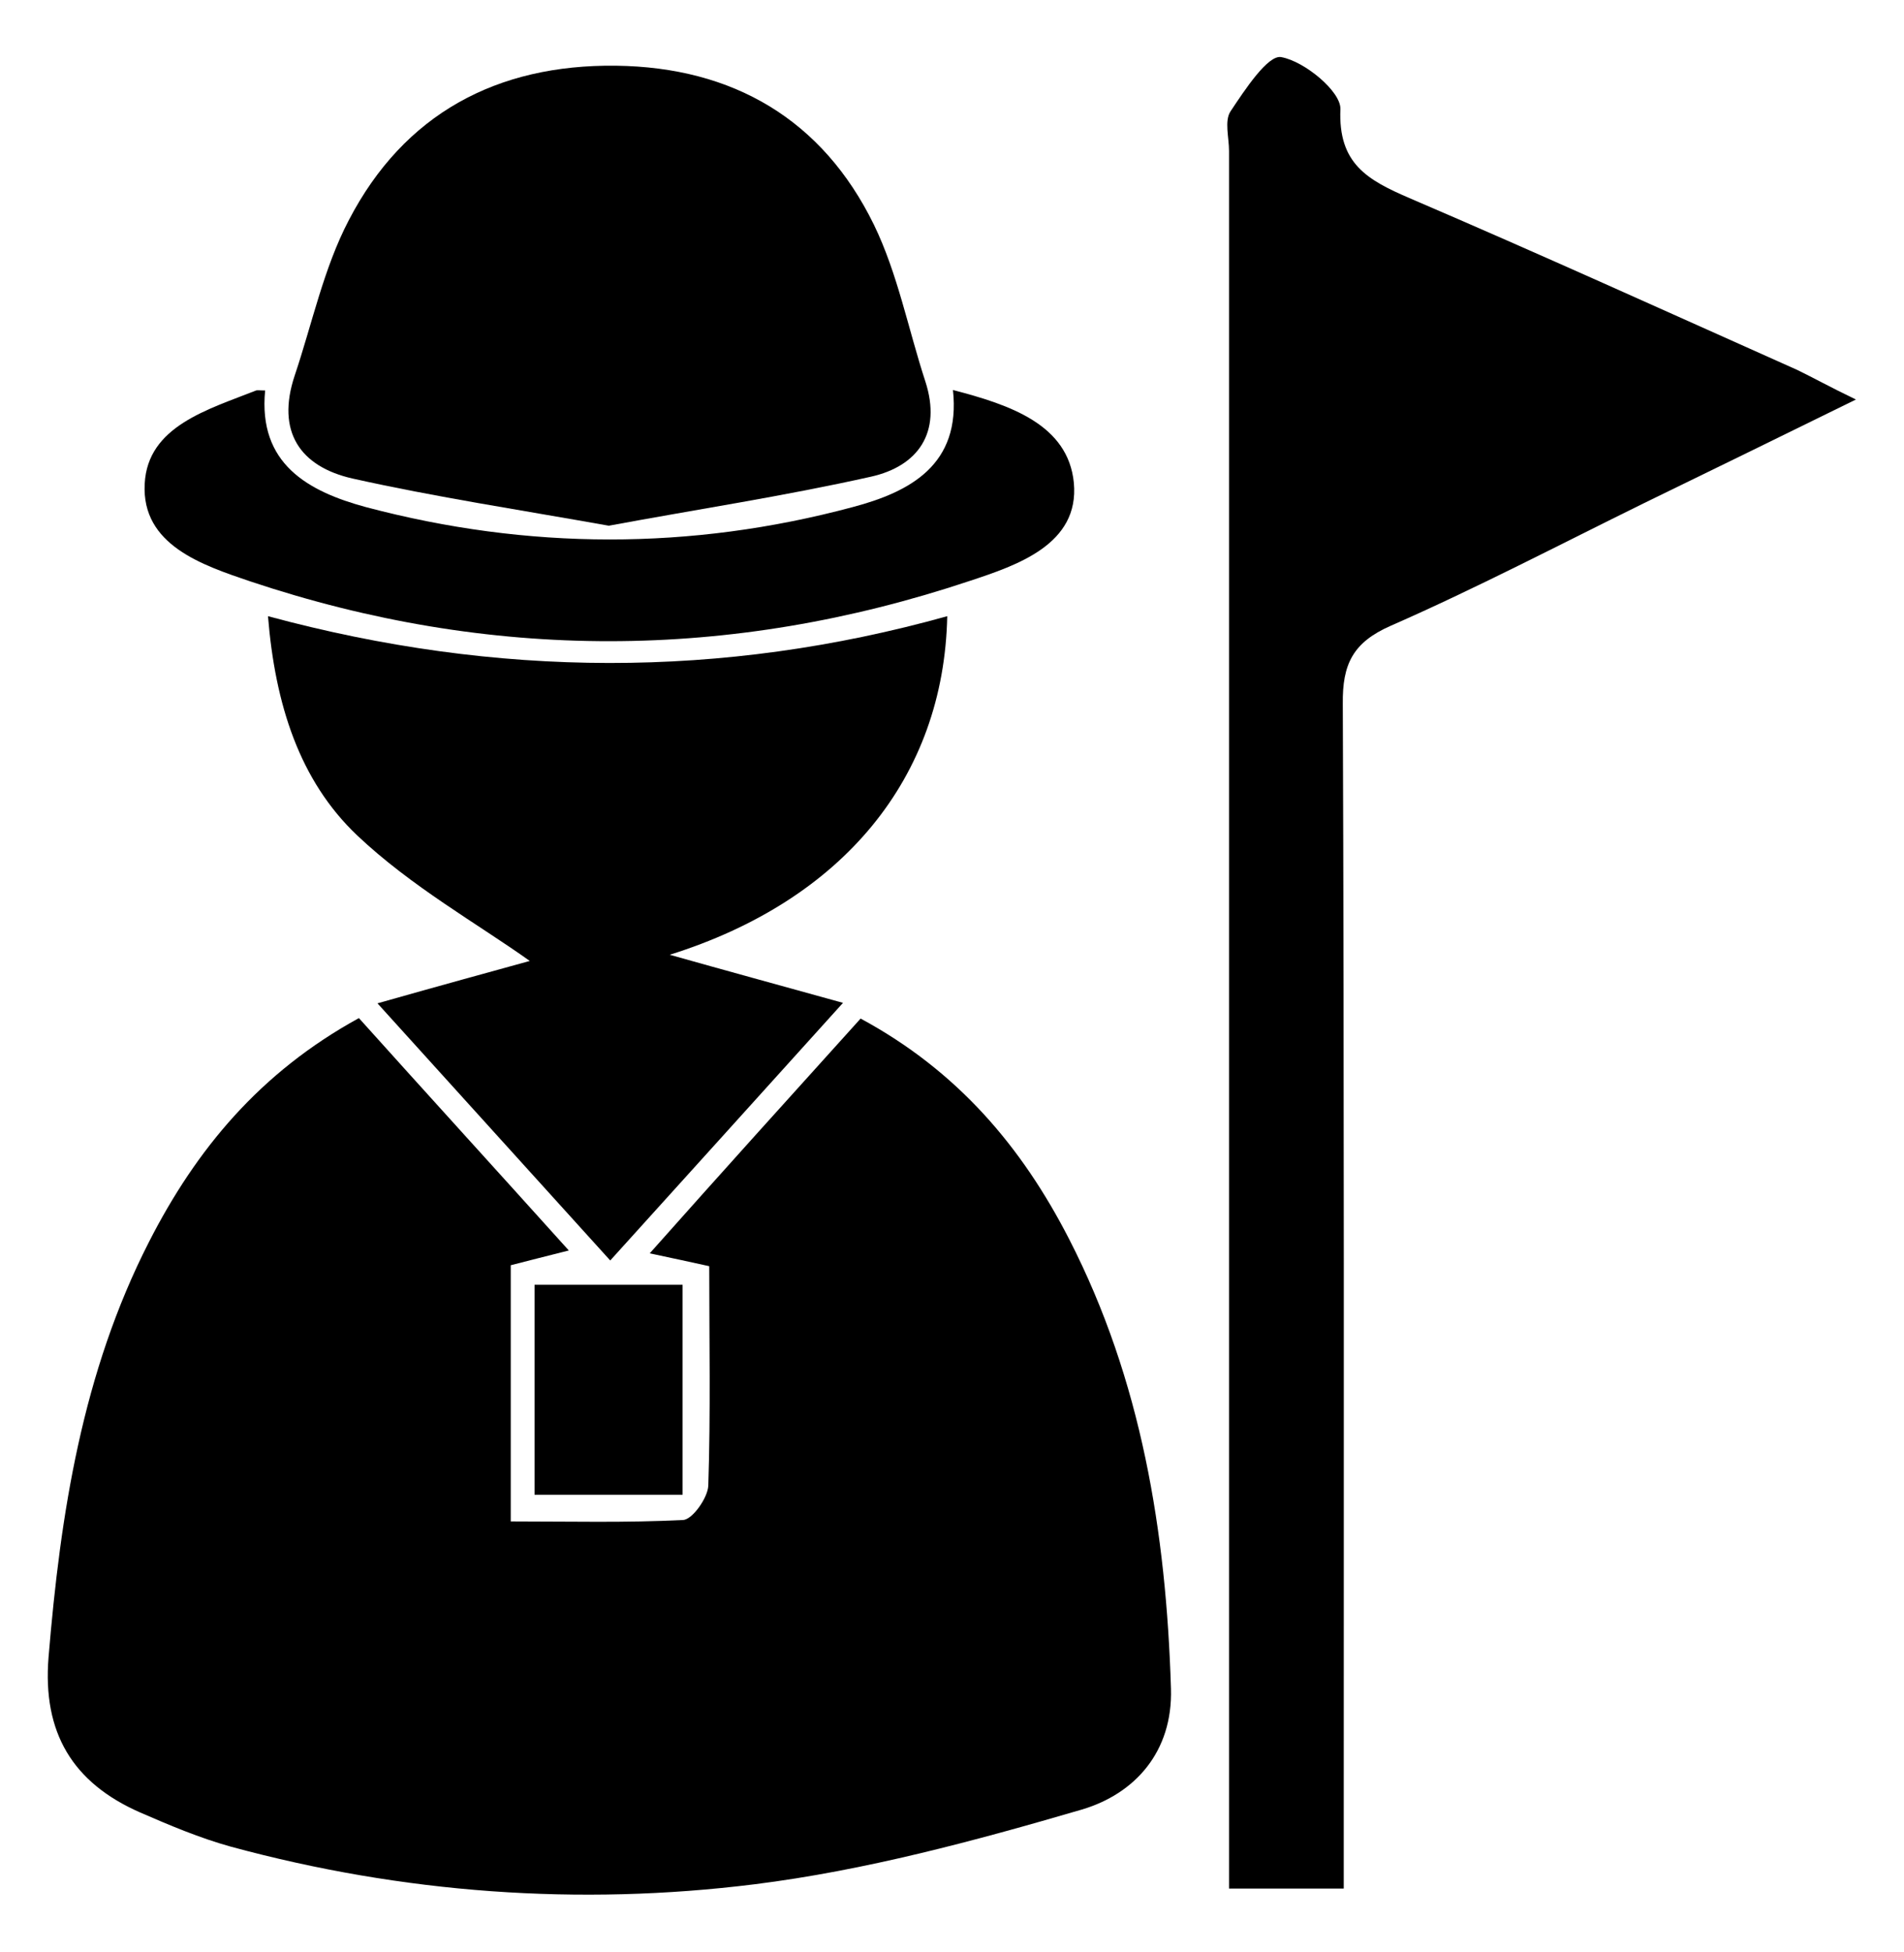 <svg xmlns="http://www.w3.org/2000/svg" xmlns:xlink="http://www.w3.org/1999/xlink" id="Layer_1" x="0px" y="0px" viewBox="0 0 40 41" style="enable-background:new 0 0 40 41;" xml:space="preserve"><g>	<path d="M18.08,21.39c2.04,1.1,3.39,2.7,4.38,4.63c1.52,2.96,2.04,6.16,2.14,9.44c0.04,1.33-0.76,2.21-1.87,2.54  c-2.26,0.66-4.56,1.28-6.88,1.57c-3.69,0.46-7.39,0.19-11-0.79c-0.65-0.18-1.29-0.45-1.91-0.72c-1.41-0.62-2.05-1.67-1.92-3.26  c0.25-3.02,0.71-5.98,2.11-8.72c0.99-1.94,2.33-3.56,4.41-4.7c1.42,1.58,2.87,3.17,4.41,4.88c-0.48,0.12-0.83,0.21-1.22,0.31  c0,1.75,0,3.47,0,5.38c1.24,0,2.43,0.03,3.62-0.03c0.2-0.01,0.52-0.47,0.53-0.72c0.05-1.52,0.02-3.05,0.02-4.61  c-0.41-0.09-0.73-0.16-1.25-0.27C15.17,24.61,16.59,23.04,18.08,21.39z"></path>	<path d="M38.99,8.39c-1.61,0.79-3.04,1.49-4.46,2.18c-1.77,0.87-3.51,1.78-5.31,2.57c-0.8,0.35-1.02,0.81-1.01,1.64  c0.03,7.84,0.02,15.68,0.02,23.52c0,0.43,0,0.86,0,1.36c-0.83,0-1.53,0-2.41,0c0-0.42,0-0.85,0-1.27c0-11.74,0-23.48,0-35.22  c0-0.28-0.1-0.63,0.03-0.83c0.3-0.45,0.79-1.2,1.07-1.14c0.49,0.09,1.25,0.72,1.24,1.09c-0.05,1.15,0.57,1.49,1.45,1.87  c2.73,1.17,5.44,2.4,8.15,3.61C38.09,7.93,38.43,8.12,38.99,8.39z"></path>	<path d="M19.9,12.94c-0.07,3.39-2.19,5.97-5.83,7.11c1.17,0.33,2.27,0.63,3.64,1.01c-1.71,1.89-3.24,3.59-4.89,5.41  c-1.63-1.8-3.17-3.5-4.89-5.4c1.34-0.38,2.44-0.68,3.2-0.89c-1.08-0.77-2.49-1.56-3.63-2.64c-1.21-1.15-1.72-2.75-1.87-4.6  C10.44,14.24,15.17,14.26,19.9,12.94z"></path>	<path d="M12.79,11.04c-1.85-0.33-3.63-0.6-5.38-0.99C6.3,9.8,5.8,9.06,6.19,7.89C6.56,6.79,6.8,5.63,7.33,4.62  c1.16-2.23,3.11-3.27,5.61-3.24c2.46,0.03,4.34,1.13,5.42,3.34c0.5,1.03,0.72,2.19,1.08,3.29c0.35,1.08-0.16,1.78-1.14,2  C16.47,10.42,14.62,10.7,12.79,11.04z"></path>	<path d="M5.57,8.2c-0.15,1.54,0.9,2.12,2.12,2.45c3.4,0.9,6.82,0.91,10.22,0c1.21-0.32,2.28-0.89,2.11-2.46  c1.19,0.31,2.42,0.72,2.54,1.95c0.12,1.29-1.19,1.73-2.19,2.06c-5.03,1.68-10.08,1.69-15.11,0.01c-1-0.34-2.29-0.76-2.22-2.05  C3.1,8.95,4.37,8.6,5.38,8.2C5.41,8.19,5.46,8.2,5.57,8.2z"></path>	<path d="M14.34,31.39c-1.08,0-2.06,0-3.11,0c0-1.5,0-2.92,0-4.41c1.05,0,2.03,0,3.11,0C14.34,28.42,14.34,29.84,14.34,31.39z"></path></g></svg>